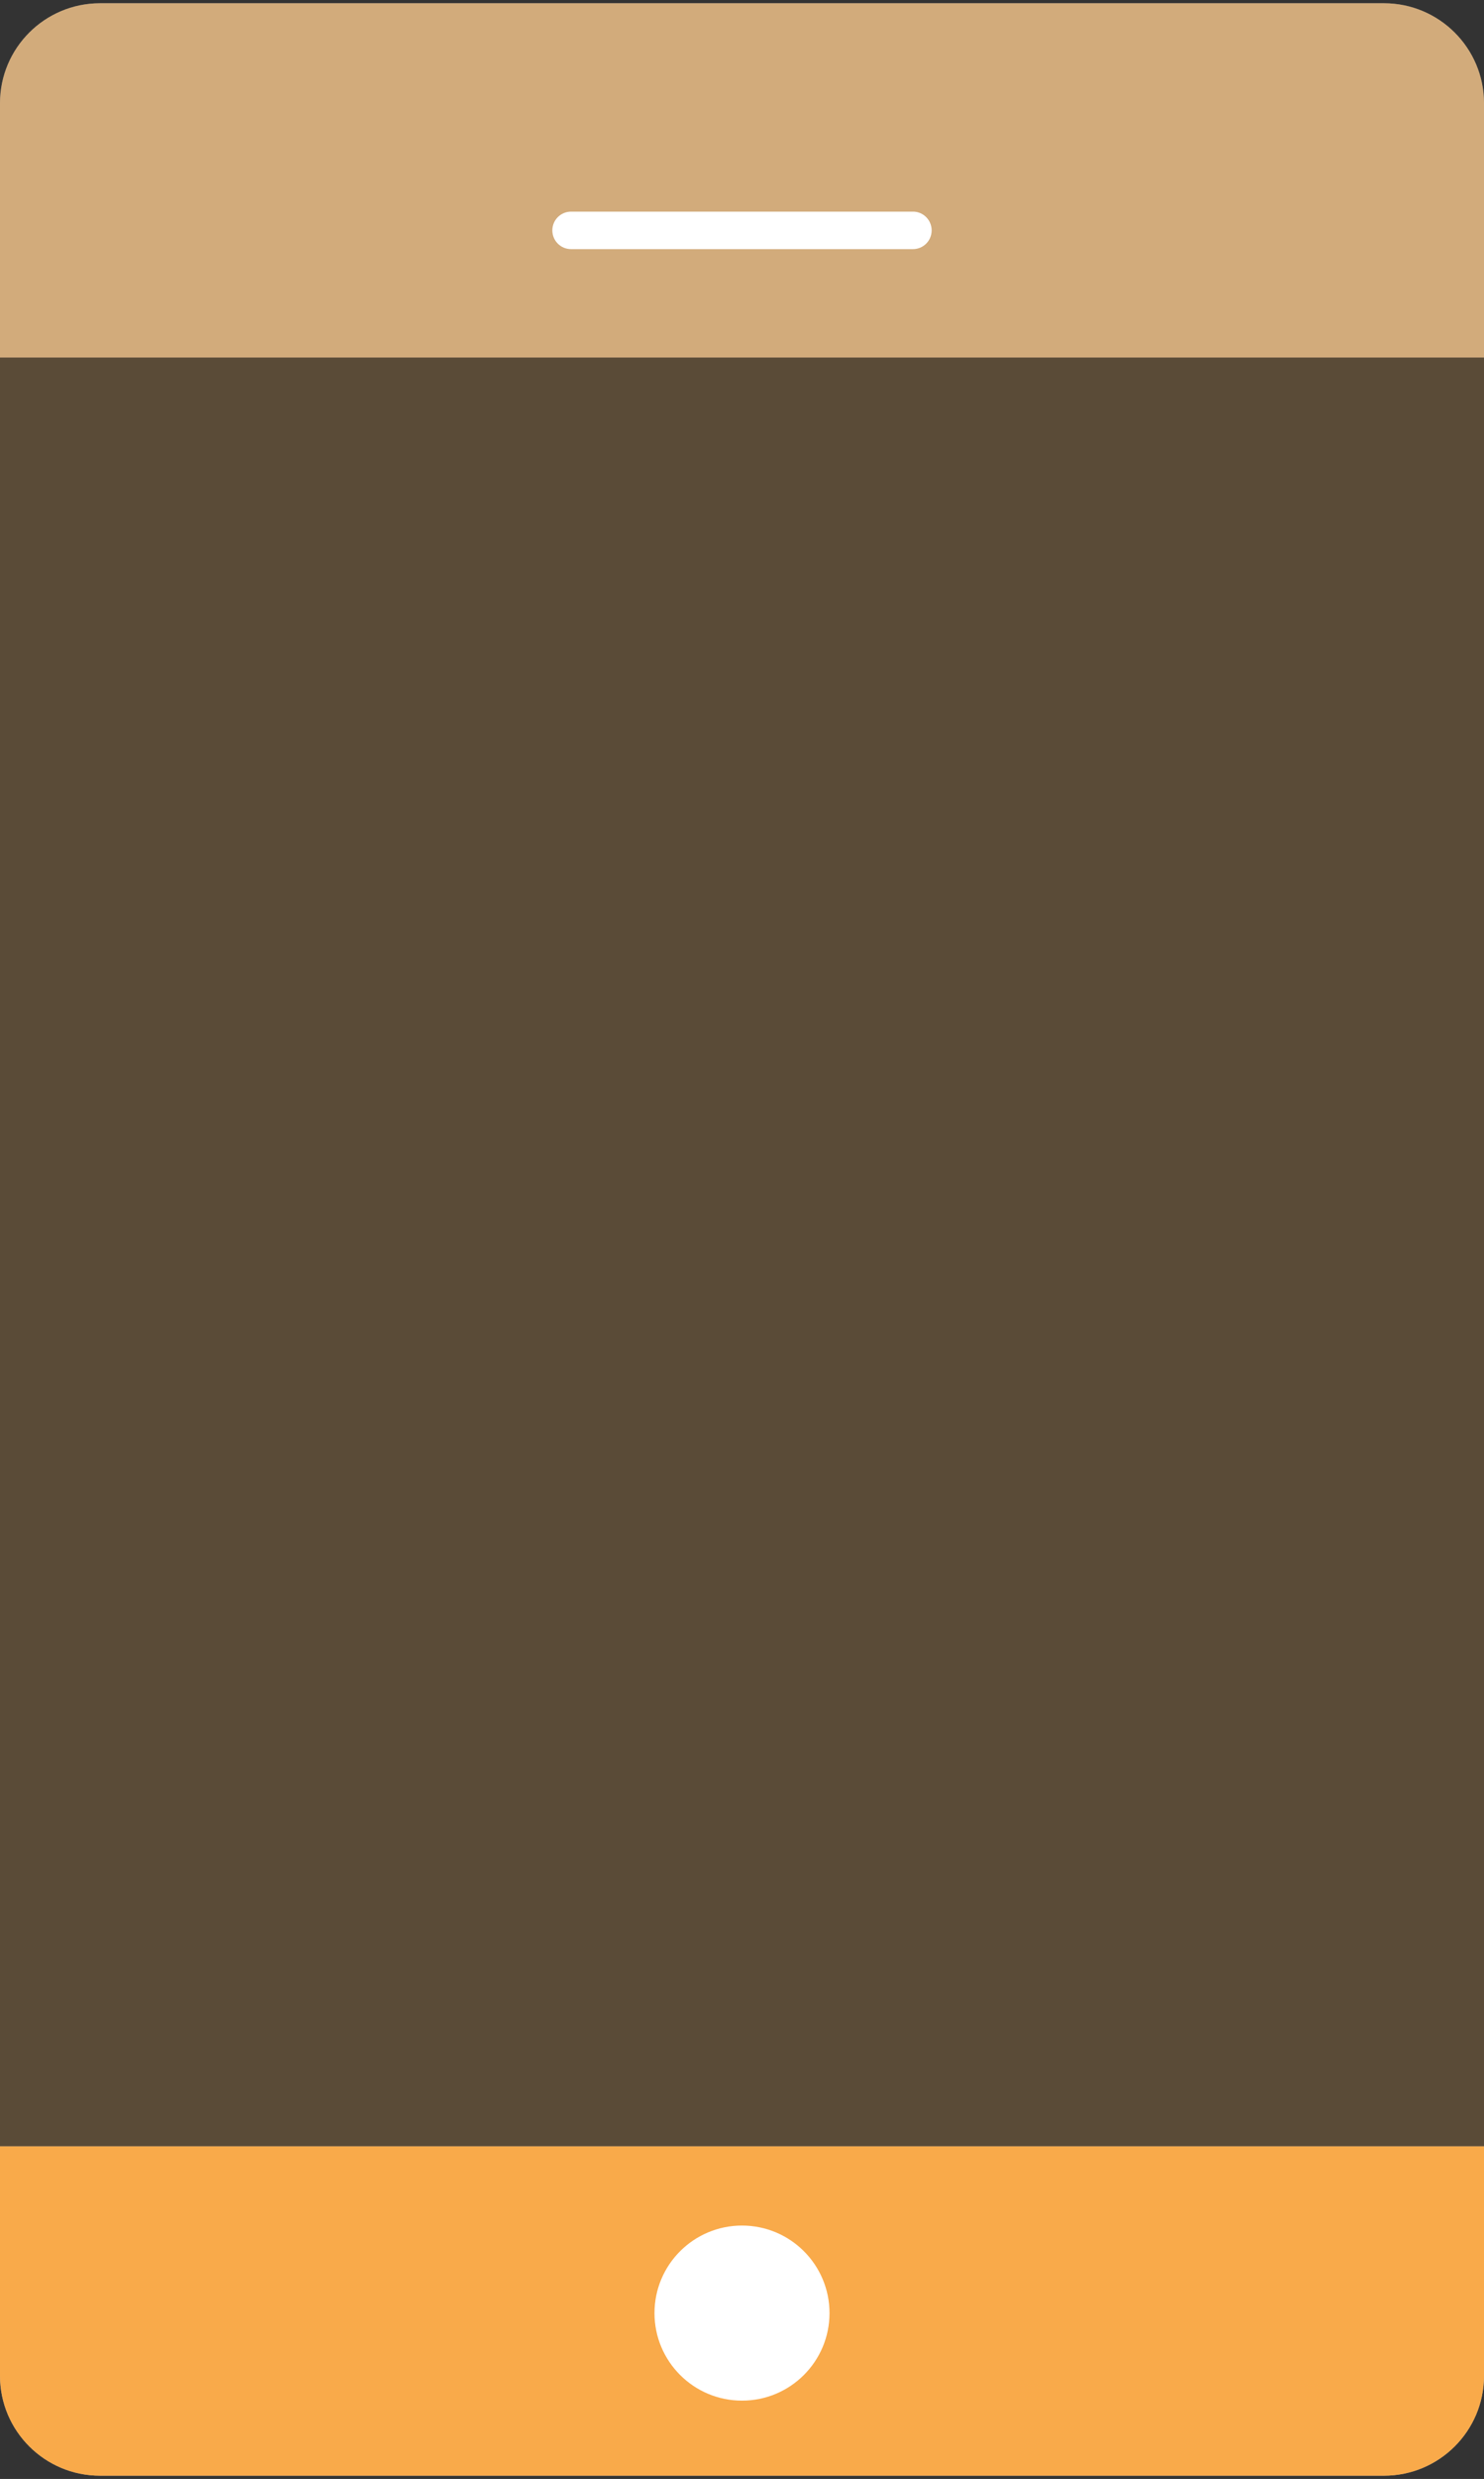 <?xml version="1.0" encoding="utf-8"?>
<!-- Generator: Adobe Illustrator 16.0.0, SVG Export Plug-In . SVG Version: 6.00 Build 0)  -->
<!DOCTYPE svg PUBLIC "-//W3C//DTD SVG 1.1//EN" "http://www.w3.org/Graphics/SVG/1.1/DTD/svg11.dtd">
<svg version="1.1" id="레이어_1" xmlns="http://www.w3.org/2000/svg" xmlns:xlink="http://www.w3.org/1999/xlink" x="0px"
	 y="0px" width="19.162px" height="32px" viewBox="0 0 19.162 32" enable-background="new 0 0 19.162 32" xml:space="preserve">
<rect x="0" y="0" width="19.162" height="32" fill="#333333" stroke="none"/>
<rect y="4.615" opacity="0.2" fill="#F9AA4A" width="19.162" height="23.091"/>
<path opacity="0.6" fill="#FFFFFF" d="M17.87,0.042H1.292C0.578,0.042,0,0.62,0,1.333v3.282h19.162V1.333
	C19.162,0.62,18.583,0.042,17.87,0.042z"/>
<path opacity="0.5" fill="#F9AA4A" d="M17.87,0.042H1.292C0.578,0.042,0,0.62,0,1.333v3.282h19.162V1.333
	C19.162,0.62,18.583,0.042,17.87,0.042z"/>
<path opacity="0.6" fill="#FFFFFF" d="M0,30.667c0,0.713,0.578,1.291,1.292,1.291H17.87c0.714,0,1.292-0.578,1.292-1.291v-2.961H0
	V30.667z"/>
<path fill="#F9AA4A" d="M0,30.667c0,0.713,0.578,1.291,1.292,1.291H17.87c0.714,0,1.292-0.578,1.292-1.291v-2.961H0V30.667z"/>
<circle fill="#FFFFFF" cx="9.581" cy="29.859" r="1.13"/>
<path fill="#FFFFFF" d="M12.03,2.974c0,0.134-0.108,0.242-0.242,0.242H7.374c-0.134,0-0.242-0.108-0.242-0.242l0,0
	c0-0.134,0.108-0.242,0.242-0.242h4.414C11.921,2.731,12.03,2.84,12.03,2.974L12.03,2.974z"/>
</svg>
